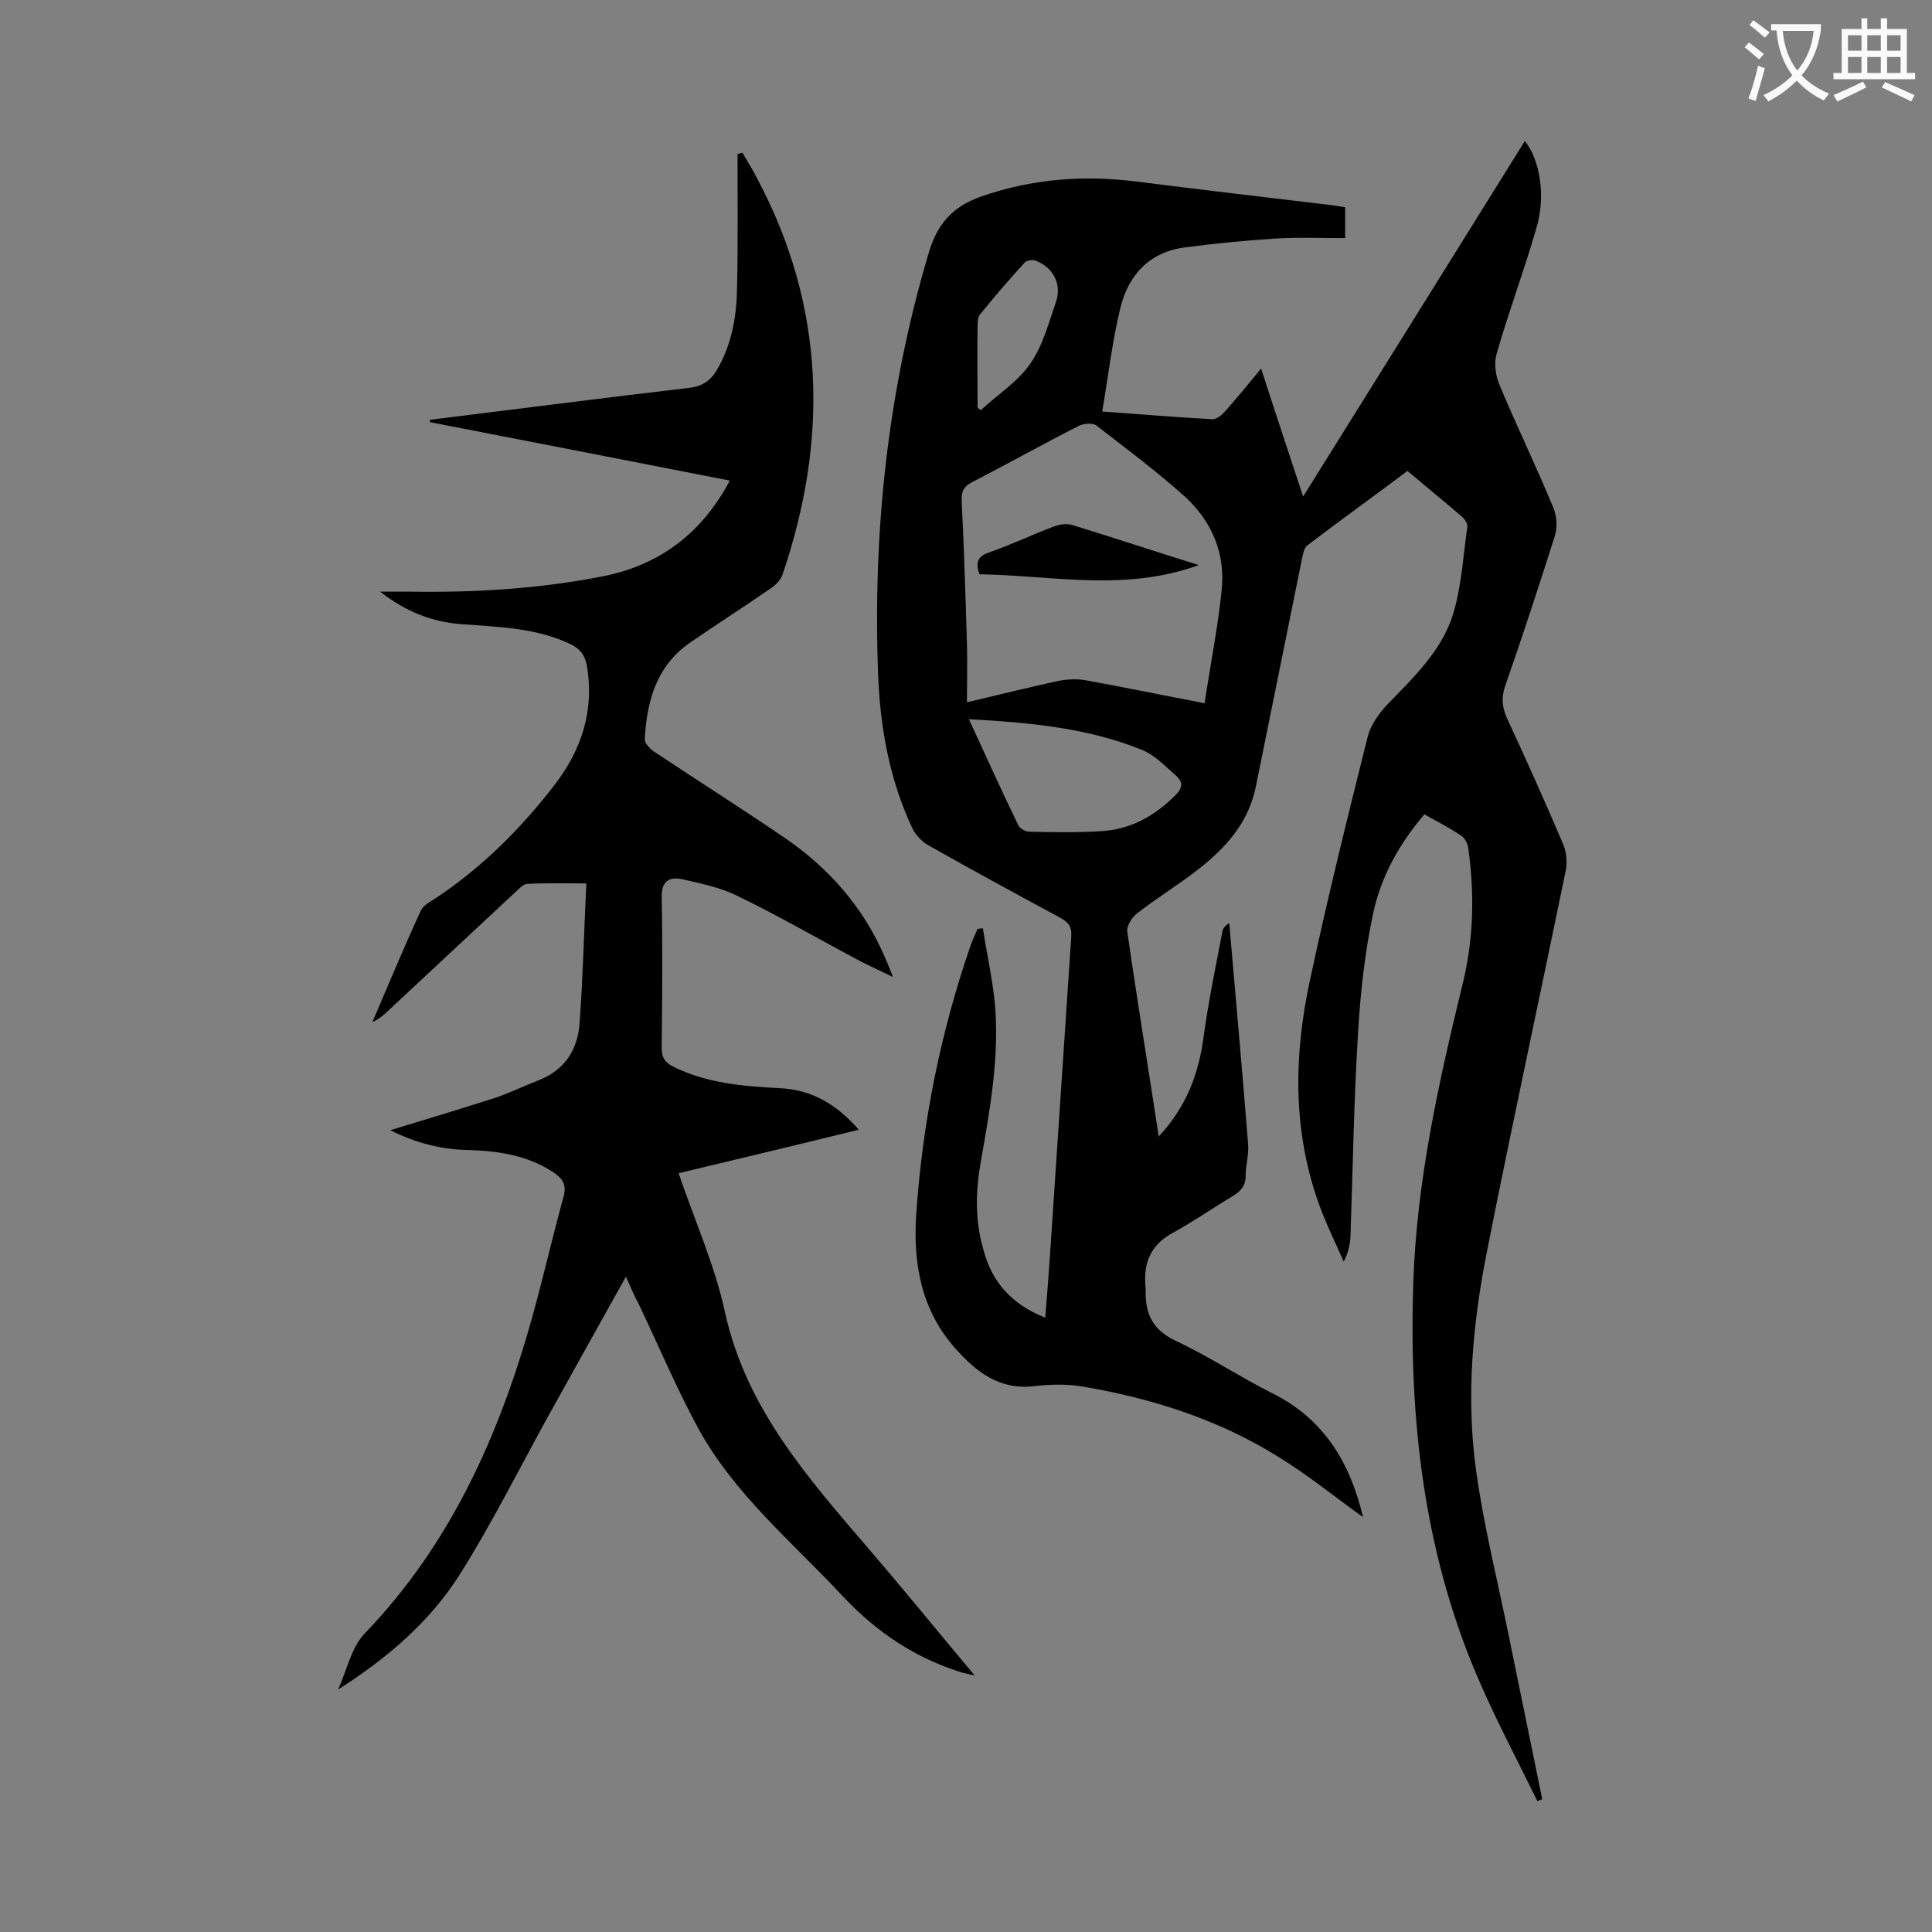 <svg enable-background="new 0 0 400 400" viewBox="0 0 400 400" xmlns="http://www.w3.org/2000/svg"><rect x="0" y="0" width="400" height="400" fill="#808080" stroke="none"/><g fill="#000001"><path d="m216.4 272.8c.4-4.6.7-8.8 1-13.1 1.5-22 2.9-43.9 4.4-65.9.1-2.1-.7-2.9-2.3-3.8-9.1-4.9-18.3-9.9-27.3-15-1.4-.8-2.7-2.2-3.4-3.7-4.7-10.1-6.6-20.9-7-31.8-1.1-29.6 2-58.7 10.5-87.2 1.8-6 4.9-9.5 10.8-11.6 10.6-3.7 21.3-4.5 32.3-3.1 13.5 1.7 27 3.3 40.5 4.9.9.1 1.7.3 2.6.4v6.4c-5 0-9.8-.2-14.6.1-6.2.4-12.3 1-18.4 1.8-7.4.9-11.8 5.6-13.5 12.4-1.7 6.9-2.5 14-3.8 21.6 8.3.6 15.6 1.2 22.9 1.6.8 0 1.9-.9 2.6-1.7 2.4-2.7 4.7-5.5 7.4-8.8 2.9 9 5.7 17.4 8.7 26.5 15.5-24.8 30.7-49.2 45.9-73.6 3.1 3.8 4.4 11.4 2.4 18-2.5 8.7-5.7 17.2-8.2 25.9-.6 1.9-.3 4.4.4 6.2 3.6 8.7 7.7 17.1 11.3 25.8.7 1.7.9 4.1.3 5.9-3.3 10.4-6.7 20.8-10.3 31.1-.8 2.4-.6 4.3.4 6.6 4 8.6 7.9 17.3 11.6 26 .7 1.6.9 3.7.6 5.4-5.4 26.3-11.1 52.5-16.3 78.8-3 15-4.4 30.3-2.3 45.5 1.6 11.6 4.5 23 6.8 34.4 2.3 11.2 4.6 22.5 6.9 33.7-.3.1-.7.3-1 .4-4.3-8.8-8.9-17.4-12.7-26.4-10.9-25.8-13.9-53-13-80.8.7-21.3 5.3-41.8 10.3-62.3 2.2-9.1 2.4-18.4 1.1-27.7-.1-1-.7-2.2-1.5-2.7-2.4-1.6-4.9-2.9-7.6-4.4-5.2 6.1-9 12.9-10.6 20.5-1.7 7.9-2.6 16.1-3.1 24.2-.9 14.2-1.1 28.5-1.6 42.7-.1 1.6-.4 3.3-1.4 5.2-1.8-4.1-3.8-8.1-5.3-12.4-5.3-15.1-5-30.5-1.7-45.8 3.6-16.9 7.8-33.8 12-50.6.6-2.3 2.2-4.5 3.8-6.3 5.5-5.7 11.4-11.2 13.8-18.8 1.8-5.8 2.1-12.1 3-18.2.1-.7-.6-1.7-1.2-2.2-3.6-3.1-7.3-6.1-11.2-9.4-6.9 5.2-13.9 10.2-20.7 15.4-.7.5-.9 1.7-1.1 2.6-3.2 15.8-6.4 31.6-9.6 47.4-1.5 7.4-6.2 12.6-11.8 17-4.2 3.3-8.7 6-12.9 9.3-1 .8-2.1 2.6-1.9 3.7 2 14 4.3 27.9 6.5 42.4 5.7-6.1 8.3-13 9.3-20.7 1-7.3 2.5-14.5 3.9-21.8.1-.6.5-1.1 1.4-1.7 1.3 15.2 2.7 30.4 3.9 45.7.2 2.2-.5 4.4-.5 6.6 0 2.1-1 3.2-2.6 4.2-4.2 2.5-8.2 5.3-12.4 7.6-4.3 2.3-6 5.7-5.8 10.3 0 .6.1 1.1.1 1.7-.1 4.8 1.4 8.1 6.2 10.4 6.9 3.2 13.3 7.5 20.1 10.9 10.8 5.4 16.1 14.6 18.7 25.6-5.9-4.2-11.6-8.9-17.9-12.7-12.3-7.6-25.9-11.9-40-14.3-3.3-.6-6.9-.5-10.3-.1-7 .8-11.8-2.9-16-7.6-7.3-8-9-17.9-8.3-28.1 1.3-18.9 5-37.4 11.2-55.4.4-1.2 1-2.4 1.5-3.6.4 0 .7-.1 1.1-.1.8 5.3 2 10.5 2.5 15.8.9 10.9-1 21.6-2.9 32.3-1.1 6.1-1.3 12.3.5 18.4 1.7 6.7 5.9 11.4 12.8 14.1zm33-127.2c1.2-8 2.7-15.5 3.5-23.1.9-7.7-1.9-14.5-7.6-19.7-5.8-5.2-12.1-9.9-18.3-14.7-.7-.6-2.5-.4-3.5 0-7.5 3.8-14.8 7.9-22.2 11.7-1.7.9-2.3 1.9-2.2 3.8.5 9.9.8 19.9 1.1 29.8.1 3.8 0 7.6 0 12 6.8-1.6 12.8-3.1 18.8-4.4 2-.4 4.2-.5 6.1-.1 7.7 1.4 15.4 3 24.3 4.7zm-48.8 3.3c3.6 7.8 6.8 14.9 10.2 21.9.3.7 1.5 1.4 2.3 1.4 4.8.1 9.7.2 14.6-.1 6.3-.3 11.3-3.1 15.7-7.5 1.5-1.5 1.5-2.7.2-3.9-2.3-2-4.5-4.4-7.3-5.5-11.2-4.5-23-5.6-35.7-6.3zm1.8-64.5c.2.2.5.4.7.5 3.4-3.2 7.6-5.8 10.2-9.6 2.6-3.7 3.8-8.4 5.3-12.7 1.3-3.7-.5-7.2-4.1-8.6-.6-.3-1.9-.1-2.3.3-3.2 3.5-6.3 7.1-9.3 10.8-.4.5-.5 1.4-.5 2.2-.1 5.6 0 11.3 0 17.1z"/><path d="m129.6 264.3c-5.6 10-10.8 19.4-16.1 28.9-6 10.9-11.6 22.1-18.2 32.6-6.2 9.9-15.1 17.5-25.3 24 1.8-3.9 2.7-8.7 5.5-11.6 17.9-18.6 27.9-41.2 34.7-65.5 2.3-8.3 4.2-16.7 6.5-25 .6-2.3-.1-3.6-2-4.9-5.4-3.6-11.4-4.5-17.7-4.7-5.5-.1-10.8-1.4-16.2-4.1 7.6-2.3 14.5-4.4 21.4-6.6 3.1-1 6.1-2.5 9.2-3.7 5.5-2.1 8.2-6.3 8.6-11.9.7-9.5.9-18.9 1.4-28.9-4.6 0-8.4-.1-12.2.1-.9 0-1.8 1.1-2.6 1.8-8.9 8.3-17.8 16.6-26.7 24.9-.8.7-1.6 1.4-2.8 1.9 3.3-7.7 6.5-15.4 10-23 .5-1.2 2-1.9 3.2-2.7 9.6-6.4 17.6-14.4 24.6-23.5 5.5-7.2 8.2-15.3 6.6-24.6-.4-2.1-1.3-3.4-3.3-4.4-7.3-3.5-15.2-3.6-23-4.2-5.8-.5-11.1-2.5-16.5-6.7h6.3c13.4.2 26.8-.6 39.9-3.2 11.5-2.3 20.3-8.7 26.2-19.8-20.9-4.1-41.5-8.1-62.1-12.1 0-.2 0-.4.1-.5 17.9-2.2 35.7-4.5 53.6-6.6 2.6-.3 4.3-1.4 5.6-3.5 3.2-5.3 4.2-11.2 4.3-17.2.2-9.2.1-18.5.1-27.7.3-.1.7-.2 1-.3 1.1 1.9 2.3 3.8 3.3 5.8 13.9 26.4 14.5 53.7 5 81.6-.4 1.2-1.6 2.3-2.7 3-5.5 3.8-11 7.3-16.5 11.1-6.9 4.8-8.9 12.1-9.3 19.9-.1.9 1.2 2.2 2.2 2.8 9 6 18.2 11.8 27.1 17.9 8.8 6.1 15.7 13.9 20.1 23.8.6 1.3 1.1 2.5 2 4.8-3.2-1.6-5.6-2.6-7.9-3.9-8.1-4.3-16-8.9-24.3-12.9-3.6-1.8-7.7-2.6-11.6-3.5-2.6-.5-4.2.5-4.1 3.8.2 10.4.1 20.8 0 31.2 0 1.9.6 2.9 2.3 3.8 7 3.5 14.6 4.1 22.2 4.5 6.5.3 11.7 3.3 16.3 8.6-12.6 3.1-24.8 6-37.3 9 3.3 9.8 7.5 19 9.6 28.8 4.4 19.9 17.1 34.2 29.7 48.9 7.3 8.5 14.3 17.1 22 26.3-1.4-.3-2-.5-2.6-.6-9.6-3-17.5-8.2-24.5-15.6-10.5-11.3-22.7-21.3-30.2-35.1-4.5-8.3-8.2-17.1-12.3-25.7-.9-1.6-1.6-3.3-2.6-5.6z"/><path d="m248.2 117c-15.5 5.6-30.5 2.1-45.4 1.9-.9-2.4-.4-3.7 1.9-4.5 4.6-1.6 9-3.7 13.5-5.4 1.1-.4 2.6-.7 3.8-.3 8.5 2.6 16.9 5.4 26.2 8.3z"/></g><path d="m362.1 8.8c1.1.8 2.1 1.6 3.1 2.4l-1 1.1c-1.3-1.1-2.3-2-3-2.5zm1.9 4.8c.5.2.9.4 1.4.5-.6 2.3-1.3 4.5-1.9 6.8l-1.5-.5c.8-2.1 1.4-4.3 2-6.8zm-1-9.4c1.3.9 2.4 1.8 3.4 2.5l-1 1.1c-1.4-1.2-2.4-2.1-3.2-2.6zm3.7 2.2v-1.4h10.3v1.2c-.5 3.6-1.8 6.8-4 9.4 1.5 1.6 3.4 2.8 5.7 3.8-.3.4-.7.8-1.1 1.4-2.3-1.1-4.1-2.5-5.6-4.1-1.6 1.6-3.6 3.1-5.9 4.3-.3-.5-.7-.9-1-1.3 2.4-1.1 4.4-2.5 6-4.1-1.9-2.5-3-5.6-3.3-9.3h-1.1zm8.8 0h-6.4c.3 3.3 1.3 6 3 8.2 2-2.3 3.1-5.1 3.4-8.2z" fill="#fafafb"/><path d="m385.3 3.8h1.3v2.2h2.8v-2.2h1.3v2.2h4.1v9.1h1.7v1.3h-16.9v-1.3h1.7v-9.1h4.1v-2.2zm.4 13.1.7 1.2c-1.8.9-3.8 1.9-6 2.9-.2-.4-.5-.8-.8-1.3 2.3-1 4.3-1.9 6.1-2.8zm-3.1-6.4h2.8v-3.2h-2.8zm0 4.6h2.8v-3.3h-2.8zm4-4.6h2.8v-3.2h-2.8zm0 4.6h2.8v-3.3h-2.8zm3.7 1.9c2.1.9 4.1 1.8 6.1 2.7l-.7 1.3c-2.2-1.1-4.2-2-6.1-2.9zm3.2-9.7h-2.8v3.2h2.8zm-2.8 7.8h2.8v-3.3h-2.8z" fill="#fafafb"/></svg>
